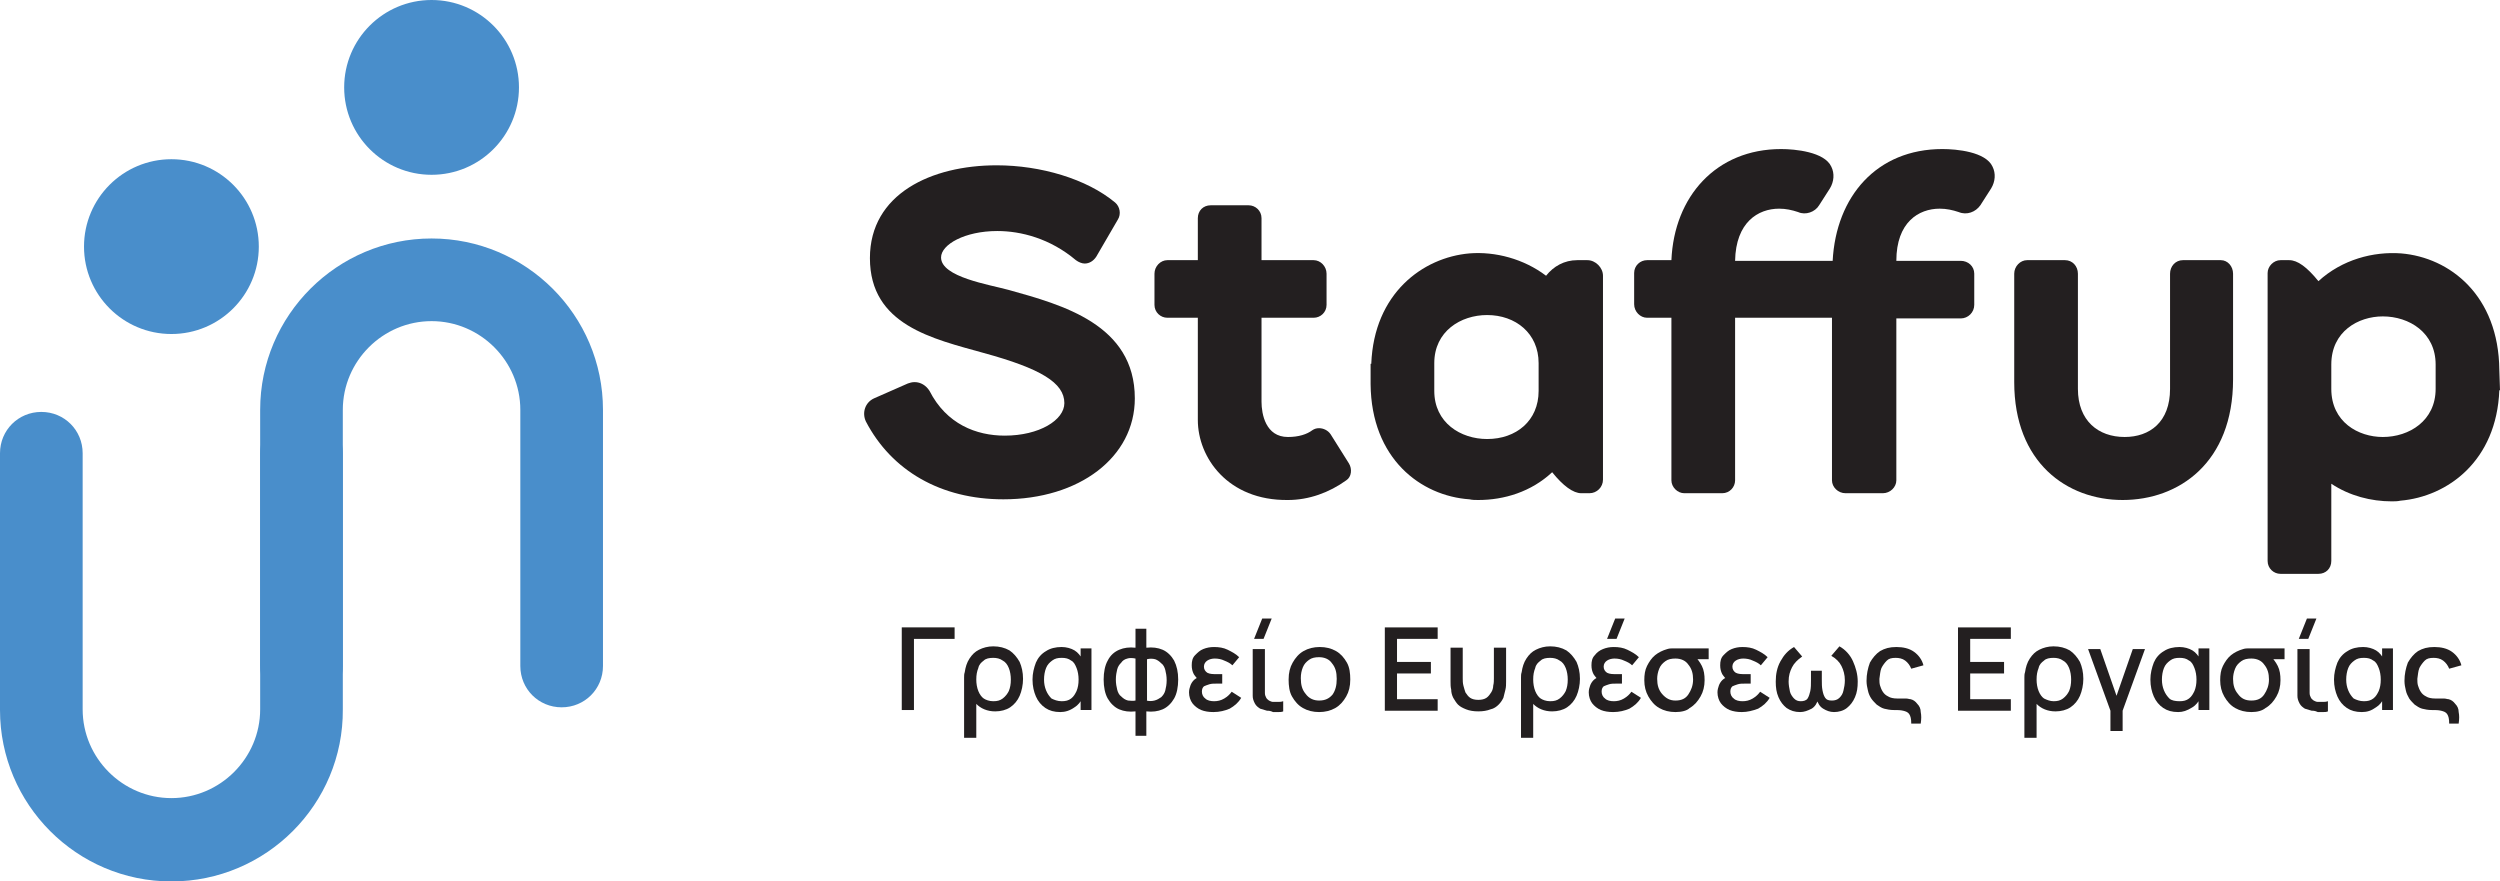<?xml version="1.0" encoding="UTF-8"?>
<!-- Generator: Adobe Illustrator 28.0.0, SVG Export Plug-In . SVG Version: 6.00 Build 0)  -->
<svg xmlns="http://www.w3.org/2000/svg" xmlns:xlink="http://www.w3.org/1999/xlink" version="1.1" id="Layer_1" x="0px" y="0px" viewBox="0 0 369 130.1" style="enable-background:new 0 0 369 130.1;" xml:space="preserve">
<style type="text/css">
	.st0{fill:#498ECB;}
	.st1{fill:#231F20;}
</style>
<g>
	<g>
		<g>
			<g>
				<path class="st0" d="M25.3,130.1c-14,0-25.3-11.4-25.3-25.3V66.9c0-3.4,2.7-6.1,6.1-6.1s6.1,2.7,6.1,6.1v37.8      c0,7.2,5.9,13.1,13.1,13.1c7.2,0,13.1-5.9,13.1-13.1V66.9c0-3.4,2.7-6.1,6.1-6.1s6.1,2.7,6.1,6.1v37.8      C50.7,118.7,39.3,130.1,25.3,130.1z"></path>
			</g>
		</g>
		<g>
			<g>
				<path class="st0" d="M82.9,104.4c-3.4,0-6.1-2.7-6.1-6.1V60.5c0-7.2-5.9-13.1-13.1-13.1s-13.1,5.9-13.1,13.1v37.8      c0,3.4-2.7,6.1-6.1,6.1s-6.1-2.7-6.1-6.1V60.5c0-14,11.4-25.3,25.3-25.3S89,46.5,89,60.5v37.8C89,101.7,86.3,104.4,82.9,104.4z"></path>
			</g>
		</g>
		<g>
			<g>
				<circle class="st0" cx="63.7" cy="12.9" r="12.9"></circle>
			</g>
		</g>
		<g>
			<g>
				<circle class="st0" cx="25.3" cy="36.4" r="12.9"></circle>
			</g>
		</g>
	</g>
	<g>
		<g>
			<g>
				<path class="st1" d="M127.8,62.2c-0.6-1.3-0.1-2.8,1.2-3.4l5-2.2c0.3-0.1,0.6-0.2,1-0.2c0.9,0,1.7,0.5,2.2,1.3      c2.5,4.9,6.9,6.6,11.1,6.6c5.1,0,8.8-2.3,8.8-4.8c0-3-3.5-5.1-11.9-7.4c-7.5-2.1-16.8-4.1-16.8-14c0-9.5,9.1-13.7,18.7-13.7      c6.5,0,13.3,2,17.5,5.5c0.7,0.6,0.9,1.7,0.4,2.5l-3.2,5.5c-0.4,0.6-1,1-1.7,1c-0.4,0-0.9-0.2-1.3-0.5c-3.8-3.2-8.1-4.3-11.6-4.3      c-4.8,0-8.3,2-8.3,3.9c0,2.9,7.1,4,10,4.8c7.9,2.2,18.6,5.1,18.6,16c0,8.7-8.2,14.9-19.4,14.9C138.9,73.7,131.6,69.5,127.8,62.2      z"></path>
			</g>
			<g>
				<path class="st1" d="M176.8,62V46.9h-4.5c-1,0-1.9-0.8-1.9-1.9v-4.6c0-1.1,0.9-2,1.9-2h4.5v-6.2c0-1.1,0.8-1.9,1.9-1.9h5.6      c1,0,1.9,0.8,1.9,1.9v6.2h7.7c1,0,1.9,0.9,1.9,2V45c0,1.1-0.9,1.9-1.9,1.9h-7.7v12.4c0,1.8,0.6,5.2,3.9,5.2c1.6,0,2.8-0.4,3.6-1      c0.3-0.2,0.6-0.3,1-0.3c0.6,0,1.3,0.3,1.7,0.9l2.7,4.3c0.5,0.8,0.4,2-0.4,2.5c-2.5,1.8-5.5,2.9-8.6,2.9      C181.2,73.9,176.8,67.5,176.8,62z"></path>
			</g>
			<g>
				<path class="st1" d="M202.3,56.7v-3h0.1c0.4-10.4,7.6-15.7,14.5-16.3c3.8-0.3,8,0.8,11.3,3.3c1.1-1.4,2.7-2.3,4.6-2.3h1.5      c1.2,0,2.3,1.1,2.3,2.3v30.1c0,1.1-0.9,2-2,2h-1.2c-1.2,0-2.7-1.1-4.3-3.1c-3.1,2.9-7.1,4.1-10.9,4.1c-0.4,0-0.9,0-1.3-0.1      C209.7,73.2,202.4,67.7,202.3,56.7z M211.7,53.6v4.1c0,4.7,3.9,7.1,7.8,7.1c4.3,0,7.6-2.7,7.6-7.1v-4.1c0-4.4-3.4-7.1-7.6-7.1      C215.6,46.5,211.7,48.9,211.7,53.6z"></path>
			</g>
			<g>
				<path class="st1" d="M279.9,70.9c0,1-0.9,1.9-2,1.9h-5.5c-1.1,0-2-0.9-2-1.9v-24h-14.3v24c0,1-0.8,1.9-1.9,1.9h-5.6      c-1,0-1.9-0.9-1.9-1.9v-24h-3.6c-1,0-1.9-0.9-1.9-2v-4.6c0-1.1,0.9-1.9,1.9-1.9h3.6c0.4-9.4,6.6-16.4,16.2-16.4      c2,0,6.4,0.4,7.4,2.6c0.5,1,0.4,2.2-0.2,3.2l-1.6,2.5c-0.6,1-2,1.5-3.1,1c-0.9-0.3-1.8-0.5-2.8-0.5c-3.1,0-6.4,2-6.5,7.7h14.4      C271,29,277,22,286.7,22c2.1,0,6.4,0.4,7.4,2.6c0.5,1,0.4,2.2-0.2,3.2l-1.6,2.5c-0.7,1-2,1.5-3.2,1c-0.9-0.3-1.8-0.5-2.8-0.5      c-3.1,0-6.4,2-6.4,7.7h9.5c1.1,0,2,0.8,2,1.9V45c0,1.1-0.9,2-2,2h-9.5V70.9z"></path>
			</g>
			<g>
				<path class="st1" d="M329.6,40.4V56c0,12.3-8,17.8-16.3,17.8c-8.2,0-16-5.5-16-17.4V40.4c0-1.1,0.9-2,1.9-2h5.6      c1.1,0,1.9,0.9,1.9,2v17c0,4.7,3,7.1,6.9,7.1c3.7,0,6.7-2.2,6.7-7.1v-17c0-1.1,0.8-2,1.9-2h5.6      C328.8,38.4,329.6,39.3,329.6,40.4z"></path>
			</g>
			<g>
				<path class="st1" d="M368.9,54.6L368.9,54.6l0.1,3h-0.1c-0.4,10.4-7.6,15.7-14.6,16.3c-0.4,0.1-0.9,0.1-1.3,0.1      c-3,0-6.2-0.8-8.9-2.6v11.4c0,1.1-0.8,1.9-1.9,1.9h-5.6c-1,0-1.9-0.8-1.9-1.9V40.3c0-1,0.9-1.9,1.9-1.9h1.3c1.2,0,2.6,1,4.3,3.1      c3.5-3.2,8.1-4.4,12.2-4.1C361.6,38,368.8,43.6,368.9,54.6z M359.5,57.4v-3.6c0-4.7-3.9-7.1-7.8-7.1c-3.6,0-7.6,2.2-7.6,7.1v3.6      c0,4.9,4,7.1,7.6,7.1C355.6,64.5,359.5,62.1,359.5,57.4z"></path>
			</g>
		</g>
		<g>
			<path class="st1" d="M133.1,104.8V92.6h7.8v1.7h-6v10.5H133.1z"></path>
			<path class="st1" d="M142.3,108.9v-8c0-0.3,0-0.6,0-0.9c0-0.3,0-0.5,0.1-0.8c0.1-0.7,0.3-1.4,0.7-2c0.4-0.6,0.8-1,1.4-1.3     c0.6-0.3,1.3-0.5,2.1-0.5c0.9,0,1.7,0.2,2.4,0.6c0.6,0.4,1.1,1,1.5,1.7c0.3,0.7,0.5,1.5,0.5,2.5c0,0.9-0.2,1.8-0.5,2.5     c-0.3,0.7-0.8,1.3-1.4,1.7c-0.6,0.4-1.4,0.6-2.2,0.6c-0.6,0-1.1-0.1-1.6-0.3c-0.5-0.2-0.9-0.5-1.2-0.8v5H142.3z M146.6,103.5     c0.6,0,1-0.1,1.4-0.4c0.4-0.3,0.7-0.7,0.9-1.1c0.2-0.5,0.3-1,0.3-1.7c0-0.6-0.1-1.2-0.3-1.7c-0.2-0.5-0.5-0.9-0.9-1.1     c-0.4-0.3-0.9-0.4-1.4-0.4c-0.6,0-1.1,0.1-1.4,0.4c-0.4,0.3-0.7,0.6-0.8,1.1c-0.2,0.5-0.3,1-0.3,1.7c0,0.6,0.1,1.2,0.3,1.7     c0.2,0.5,0.5,0.9,0.8,1.1C145.5,103.3,146,103.5,146.6,103.5z"></path>
			<path class="st1" d="M156.5,105.1c-0.9,0-1.6-0.2-2.2-0.6c-0.6-0.4-1.1-1-1.4-1.7c-0.3-0.7-0.5-1.5-0.5-2.5     c0-0.9,0.2-1.7,0.5-2.5c0.3-0.7,0.8-1.3,1.5-1.7c0.6-0.4,1.4-0.6,2.3-0.6c0.7,0,1.4,0.2,1.9,0.5c0.5,0.3,0.9,0.8,1.2,1.4     l-0.3,0.4v-2.1h1.6v9.1h-1.6v-2.2l0.3,0.4c-0.3,0.6-0.7,1.1-1.2,1.4C157.9,104.9,157.2,105.1,156.5,105.1z M156.7,103.5     c0.6,0,1-0.1,1.4-0.4s0.6-0.7,0.8-1.1c0.2-0.5,0.3-1,0.3-1.7c0-0.6-0.1-1.2-0.3-1.7c-0.2-0.5-0.4-0.9-0.8-1.1     c-0.4-0.3-0.8-0.4-1.4-0.4s-1,0.1-1.4,0.4c-0.4,0.3-0.7,0.6-0.9,1.1c-0.2,0.5-0.3,1.1-0.3,1.7c0,0.6,0.1,1.1,0.3,1.6     c0.2,0.5,0.5,0.9,0.8,1.2C155.6,103.3,156.1,103.5,156.7,103.5z"></path>
			<path class="st1" d="M167.6,108.6V105c-0.9,0.1-1.7,0-2.4-0.3c-0.7-0.3-1.3-0.9-1.7-1.6c-0.4-0.7-0.6-1.7-0.6-2.8     c0-1.1,0.2-2.1,0.6-2.8c0.4-0.8,1-1.3,1.7-1.6c0.7-0.3,1.5-0.4,2.4-0.3v-2.8h1.6v2.8c0.9-0.1,1.7,0,2.4,0.3     c0.7,0.3,1.3,0.9,1.7,1.6c0.4,0.8,0.6,1.7,0.6,2.8c0,1.1-0.2,2.1-0.6,2.8c-0.4,0.7-1,1.3-1.7,1.6c-0.7,0.3-1.5,0.4-2.4,0.3v3.6     H167.6z M167.6,103.4v-6.2c-0.5-0.1-0.9-0.1-1.2,0c-0.4,0.1-0.7,0.3-0.9,0.6c-0.3,0.3-0.5,0.6-0.6,1c-0.1,0.4-0.2,0.9-0.2,1.5     c0,0.6,0.1,1.1,0.2,1.5c0.1,0.4,0.3,0.8,0.6,1c0.3,0.3,0.6,0.5,1,0.6C166.8,103.4,167.2,103.5,167.6,103.4z M169.2,103.4     c0.4,0.1,0.8,0.1,1.2,0c0.4-0.1,0.7-0.3,1-0.5c0.3-0.3,0.5-0.6,0.6-1c0.1-0.4,0.2-0.9,0.2-1.5c0-0.6-0.1-1.1-0.2-1.5     c-0.1-0.4-0.3-0.8-0.6-1c-0.3-0.3-0.6-0.5-0.9-0.6c-0.4-0.1-0.8-0.1-1.2,0V103.4z"></path>
			<path class="st1" d="M179.1,105.1c-0.7,0-1.3-0.1-1.8-0.3c-0.5-0.2-1-0.6-1.3-1c-0.3-0.4-0.5-1-0.5-1.6c0-0.4,0.1-0.7,0.2-1     s0.3-0.6,0.5-0.8c0.2-0.2,0.5-0.4,0.9-0.5l0,0.6c-0.4-0.3-0.7-0.7-0.9-1c-0.2-0.4-0.3-0.8-0.3-1.3c0-0.6,0.1-1.1,0.5-1.5     s0.7-0.7,1.2-0.9c0.5-0.2,1-0.3,1.6-0.3c0.7,0,1.4,0.1,2,0.4c0.6,0.3,1.2,0.6,1.7,1.1l-1,1.2c-0.3-0.3-0.7-0.5-1.2-0.7     c-0.4-0.2-0.9-0.3-1.4-0.3c-0.4,0-0.8,0.1-1.1,0.3c-0.3,0.2-0.5,0.5-0.5,0.9c0,0.4,0.2,0.7,0.5,0.9c0.4,0.2,0.8,0.2,1.4,0.2h0.8     v1.4h-0.8c-0.4,0-0.8,0-1.1,0.1c-0.3,0.1-0.6,0.2-0.8,0.3c-0.2,0.2-0.3,0.4-0.3,0.8c0,0.4,0.2,0.8,0.5,1c0.3,0.3,0.8,0.4,1.3,0.4     c0.5,0,1-0.1,1.5-0.4s0.8-0.6,1.1-1l1.4,0.9c-0.4,0.7-1,1.2-1.7,1.6C180.8,104.9,180,105.1,179.1,105.1z"></path>
			<path class="st1" d="M187,104.9c-0.3-0.1-0.7-0.2-1-0.3c-0.3-0.2-0.6-0.4-0.8-0.8c-0.2-0.4-0.3-0.7-0.3-1.1c0-0.4,0-0.8,0-1.4     v-5.5h1.8v5.5c0,0.4,0,0.7,0,1c0,0.3,0.1,0.5,0.2,0.7c0.1,0.2,0.3,0.3,0.4,0.4c0.2,0.1,0.4,0.2,0.6,0.2c0.2,0,0.5,0,0.7,0     c0.3,0,0.5,0,0.8-0.1v1.5c-0.2,0.1-0.5,0.1-0.7,0.1c-0.3,0-0.6,0-0.8,0C187.5,104.9,187.2,104.9,187,104.9z M186.5,94.3h-1.4     l1.2-3h1.4L186.5,94.3z"></path>
			<path class="st1" d="M194.7,105.1c-0.9,0-1.7-0.2-2.4-0.6c-0.7-0.4-1.2-1-1.6-1.7c-0.4-0.7-0.5-1.6-0.5-2.5c0-1,0.2-1.8,0.6-2.5     c0.4-0.7,0.9-1.3,1.6-1.7c0.7-0.4,1.5-0.6,2.4-0.6c0.9,0,1.7,0.2,2.4,0.6c0.7,0.4,1.2,1,1.6,1.7c0.4,0.7,0.5,1.6,0.5,2.5     c0,1-0.2,1.8-0.6,2.5c-0.4,0.7-0.9,1.3-1.6,1.7C196.4,104.9,195.6,105.1,194.7,105.1z M194.7,103.4c0.9,0,1.5-0.3,2-0.9     c0.4-0.6,0.6-1.3,0.6-2.3c0-1-0.2-1.7-0.7-2.3c-0.4-0.6-1.1-0.9-1.9-0.9c-0.6,0-1.1,0.1-1.5,0.4c-0.4,0.3-0.7,0.6-0.9,1.1     c-0.2,0.5-0.3,1-0.3,1.6c0,1,0.2,1.7,0.7,2.3C193.2,103.1,193.9,103.4,194.7,103.4z"></path>
			<path class="st1" d="M204.4,104.8V92.6h7.8v1.7h-6v3.4h5v1.7h-5v3.8h6v1.7H204.4z"></path>
			<path class="st1" d="M214.1,100.6v-5h1.8v4.5c0,0.4,0,0.7,0.1,1.1c0.1,0.4,0.2,0.7,0.3,1c0.2,0.3,0.4,0.6,0.7,0.8     c0.3,0.2,0.7,0.3,1.2,0.3s0.9-0.1,1.2-0.3c0.3-0.2,0.5-0.5,0.7-0.8c0.2-0.3,0.3-0.7,0.3-1c0.1-0.4,0.1-0.7,0.1-1.1v-4.5h1.8v5     c0,0.4,0,0.8-0.1,1.2c-0.1,0.4-0.2,0.8-0.3,1.2c-0.2,0.4-0.4,0.7-0.7,1c-0.3,0.3-0.7,0.6-1.2,0.7c-0.5,0.2-1.1,0.3-1.8,0.3     c-0.7,0-1.3-0.1-1.8-0.3c-0.5-0.2-0.9-0.4-1.2-0.7c-0.3-0.3-0.5-0.7-0.7-1c-0.2-0.4-0.3-0.8-0.3-1.2     C214.1,101.4,214.1,101,214.1,100.6z"></path>
			<path class="st1" d="M224.5,108.9v-8c0-0.3,0-0.6,0-0.9c0-0.3,0-0.5,0.1-0.8c0.1-0.7,0.3-1.4,0.7-2c0.4-0.6,0.8-1,1.4-1.3     c0.6-0.3,1.3-0.5,2.1-0.5c0.9,0,1.7,0.2,2.4,0.6c0.6,0.4,1.1,1,1.5,1.7c0.3,0.7,0.5,1.5,0.5,2.5c0,0.9-0.2,1.8-0.5,2.5     c-0.3,0.7-0.8,1.3-1.4,1.7c-0.6,0.4-1.4,0.6-2.2,0.6c-0.6,0-1.1-0.1-1.6-0.3c-0.5-0.2-0.9-0.5-1.2-0.8v5H224.5z M228.8,103.5     c0.6,0,1-0.1,1.4-0.4c0.4-0.3,0.7-0.7,0.9-1.1c0.2-0.5,0.3-1,0.3-1.7c0-0.6-0.1-1.2-0.3-1.7c-0.2-0.5-0.5-0.9-0.9-1.1     c-0.4-0.3-0.9-0.4-1.4-0.4c-0.6,0-1.1,0.1-1.4,0.4c-0.4,0.3-0.7,0.6-0.8,1.1c-0.2,0.5-0.3,1-0.3,1.7c0,0.6,0.1,1.2,0.3,1.7     c0.2,0.5,0.5,0.9,0.8,1.1C227.7,103.3,228.2,103.5,228.8,103.5z"></path>
			<path class="st1" d="M238.1,105.1c-0.7,0-1.3-0.1-1.8-0.3c-0.5-0.2-1-0.6-1.3-1s-0.5-1-0.5-1.6c0-0.4,0.1-0.7,0.2-1     s0.3-0.6,0.5-0.8c0.2-0.2,0.5-0.4,0.9-0.5l0,0.6c-0.4-0.3-0.7-0.7-0.9-1c-0.2-0.4-0.3-0.8-0.3-1.3c0-0.6,0.1-1.1,0.5-1.5     c0.3-0.4,0.7-0.7,1.2-0.9c0.5-0.2,1-0.3,1.6-0.3c0.7,0,1.4,0.1,2,0.4c0.6,0.3,1.2,0.6,1.7,1.1l-1,1.2c-0.3-0.3-0.7-0.5-1.2-0.7     c-0.4-0.2-0.9-0.3-1.4-0.3c-0.4,0-0.8,0.1-1.1,0.3c-0.3,0.2-0.5,0.5-0.5,0.9c0,0.4,0.2,0.7,0.5,0.9c0.4,0.2,0.8,0.2,1.4,0.2h0.8     v1.4h-0.8c-0.4,0-0.8,0-1.1,0.1c-0.3,0.1-0.6,0.2-0.8,0.3c-0.2,0.2-0.3,0.4-0.3,0.8c0,0.4,0.2,0.8,0.5,1c0.3,0.3,0.8,0.4,1.3,0.4     c0.5,0,1-0.1,1.5-0.4s0.8-0.6,1.1-1l1.4,0.9c-0.4,0.7-1,1.2-1.7,1.6C239.8,104.9,239,105.1,238.1,105.1z M238.6,94.3h-1.4l1.2-3     h1.4L238.6,94.3z"></path>
			<path class="st1" d="M247.3,105.1c-0.9,0-1.7-0.2-2.4-0.6c-0.7-0.4-1.2-1-1.6-1.7c-0.4-0.7-0.6-1.5-0.6-2.4     c0-0.8,0.1-1.5,0.4-2.1c0.3-0.6,0.7-1.2,1.2-1.6c0.5-0.4,1.1-0.7,1.8-0.9c0.3-0.1,0.6-0.1,1-0.1c0.4,0,0.8,0,1.2,0h3.9v1.6h-2.5     l0.4-0.5c0.4,0.4,0.8,0.9,1.1,1.5c0.3,0.6,0.4,1.3,0.4,2.1c0,0.9-0.2,1.7-0.6,2.4c-0.4,0.7-0.9,1.3-1.6,1.7     C249,104.9,248.2,105.1,247.3,105.1z M247.3,103.4c0.9,0,1.5-0.3,1.9-0.9c0.4-0.6,0.7-1.3,0.7-2.2c0-0.9-0.2-1.6-0.7-2.2     c-0.4-0.6-1.1-0.9-1.9-0.9c-0.6,0-1.1,0.1-1.5,0.4c-0.4,0.3-0.7,0.6-0.9,1.1c-0.2,0.5-0.3,1-0.3,1.5c0,0.9,0.2,1.6,0.7,2.2     C245.9,103.1,246.5,103.4,247.3,103.4z"></path>
			<path class="st1" d="M257.1,105.1c-0.7,0-1.3-0.1-1.8-0.3c-0.5-0.2-1-0.6-1.3-1s-0.5-1-0.5-1.6c0-0.4,0.1-0.7,0.2-1     s0.3-0.6,0.5-0.8c0.2-0.2,0.5-0.4,0.9-0.5l0,0.6c-0.4-0.3-0.7-0.7-0.9-1c-0.2-0.4-0.3-0.8-0.3-1.3c0-0.6,0.1-1.1,0.5-1.5     s0.7-0.7,1.2-0.9c0.5-0.2,1-0.3,1.6-0.3c0.7,0,1.4,0.1,2,0.4c0.6,0.3,1.2,0.6,1.7,1.1l-1,1.2c-0.3-0.3-0.7-0.5-1.2-0.7     c-0.4-0.2-0.9-0.3-1.4-0.3c-0.4,0-0.8,0.1-1.1,0.3c-0.3,0.2-0.5,0.5-0.5,0.9c0,0.4,0.2,0.7,0.5,0.9c0.4,0.2,0.8,0.2,1.4,0.2h0.8     v1.4h-0.8c-0.4,0-0.8,0-1.1,0.1c-0.3,0.1-0.6,0.2-0.8,0.3c-0.2,0.2-0.3,0.4-0.3,0.8c0,0.4,0.2,0.8,0.5,1c0.3,0.3,0.8,0.4,1.3,0.4     c0.5,0,1-0.1,1.5-0.4s0.8-0.6,1.1-1l1.4,0.9c-0.4,0.7-1,1.2-1.7,1.6C258.7,104.9,257.9,105.1,257.1,105.1z"></path>
			<path class="st1" d="M265.7,105.1c-0.8,0-1.4-0.2-2-0.6c-0.5-0.4-0.9-0.9-1.2-1.6c-0.3-0.7-0.4-1.4-0.4-2.3c0-1.1,0.2-2.1,0.7-3     c0.5-0.9,1.1-1.6,2-2.1l1.2,1.4c-0.7,0.5-1.2,1-1.5,1.6c-0.3,0.6-0.5,1.2-0.5,2.1c0,0.5,0.1,1,0.2,1.5c0.1,0.4,0.4,0.8,0.6,1     c0.3,0.3,0.6,0.4,1,0.4c0.4,0,0.8-0.1,1-0.4c0.2-0.3,0.3-0.7,0.4-1.1c0.1-0.5,0.1-1,0.1-1.6V99h1.6v1.3c0,0.6,0,1.1,0.1,1.6     c0.1,0.5,0.2,0.8,0.4,1.1c0.2,0.3,0.5,0.4,1,0.4c0.4,0,0.8-0.1,1.1-0.4c0.3-0.3,0.5-0.6,0.6-1.1c0.1-0.4,0.2-0.9,0.2-1.5     c0-0.8-0.2-1.5-0.5-2.1c-0.3-0.6-0.8-1.1-1.5-1.5l1.2-1.4c0.9,0.5,1.6,1.3,2,2.2c0.4,0.9,0.7,1.9,0.7,3c0,0.9-0.1,1.6-0.4,2.3     c-0.3,0.7-0.7,1.2-1.2,1.6c-0.5,0.4-1.2,0.6-1.9,0.6c-0.6,0-1.1-0.2-1.6-0.5c-0.5-0.3-0.8-0.8-1-1.5h0.3c-0.2,0.7-0.5,1.2-1,1.5     C266.8,104.9,266.3,105.1,265.7,105.1z"></path>
			<path class="st1" d="M282.1,106.8c0-0.7-0.1-1.1-0.3-1.4c-0.2-0.3-0.5-0.4-0.9-0.5c-0.4-0.1-0.9-0.1-1.4-0.1     c-0.5,0-1-0.1-1.4-0.2c-0.4-0.1-0.8-0.4-1.1-0.6c-0.3-0.3-0.6-0.6-0.8-0.9s-0.4-0.7-0.5-1.2c-0.1-0.4-0.2-0.9-0.2-1.4     c0-1,0.2-1.9,0.5-2.7c0.4-0.7,0.9-1.3,1.5-1.7c0.7-0.4,1.4-0.6,2.4-0.6c1,0,1.9,0.2,2.6,0.7c0.7,0.5,1.2,1.2,1.4,2l-1.8,0.5     c-0.2-0.5-0.5-0.9-0.9-1.2c-0.4-0.3-0.9-0.4-1.4-0.4c-0.6,0-1,0.1-1.3,0.4c-0.3,0.3-0.6,0.7-0.8,1.1c-0.2,0.5-0.2,1-0.3,1.6     c0,0.3,0,0.7,0.1,1c0.1,0.3,0.2,0.6,0.4,0.9c0.2,0.3,0.4,0.5,0.8,0.7c0.3,0.2,0.8,0.3,1.3,0.3c0.1,0,0.3,0,0.6,0     c0.2,0,0.5,0,0.7,0c0.3,0,0.5,0.1,0.7,0.1c0.4,0.1,0.7,0.3,1,0.7c0.3,0.3,0.5,0.7,0.5,1.2c0.1,0.5,0.1,1,0,1.7H282.1z"></path>
			<path class="st1" d="M289,104.8V92.6h7.8v1.7h-6v3.4h5v1.7h-5v3.8h6v1.7H289z"></path>
			<path class="st1" d="M298.8,108.9v-8c0-0.3,0-0.6,0-0.9c0-0.3,0-0.5,0.1-0.8c0.1-0.7,0.3-1.4,0.7-2c0.4-0.6,0.8-1,1.4-1.3     c0.6-0.3,1.3-0.5,2.1-0.5c0.9,0,1.7,0.2,2.4,0.6c0.6,0.4,1.1,1,1.5,1.7c0.3,0.7,0.5,1.5,0.5,2.5c0,0.9-0.2,1.8-0.5,2.5     c-0.3,0.7-0.8,1.3-1.4,1.7c-0.6,0.4-1.4,0.6-2.2,0.6c-0.6,0-1.1-0.1-1.6-0.3c-0.5-0.2-0.9-0.5-1.2-0.8v5H298.8z M303.1,103.5     c0.6,0,1-0.1,1.4-0.4c0.4-0.3,0.7-0.7,0.9-1.1c0.2-0.5,0.3-1,0.3-1.7c0-0.6-0.1-1.2-0.3-1.7c-0.2-0.5-0.5-0.9-0.9-1.1     c-0.4-0.3-0.9-0.4-1.4-0.4c-0.6,0-1.1,0.1-1.4,0.4c-0.4,0.3-0.7,0.6-0.8,1.1c-0.2,0.5-0.3,1-0.3,1.7c0,0.6,0.1,1.2,0.3,1.7     c0.2,0.5,0.5,0.9,0.8,1.1C302.1,103.3,302.6,103.5,303.1,103.5z"></path>
			<path class="st1" d="M311.5,107.9v-3l-3.3-9.1h1.8l2.4,6.9l2.4-6.9h1.8l-3.3,9.1v3H311.5z"></path>
			<path class="st1" d="M321.5,105.1c-0.9,0-1.6-0.2-2.2-0.6c-0.6-0.4-1.1-1-1.4-1.7c-0.3-0.7-0.5-1.5-0.5-2.5     c0-0.9,0.2-1.7,0.5-2.5c0.3-0.7,0.8-1.3,1.5-1.7c0.6-0.4,1.4-0.6,2.3-0.6c0.7,0,1.4,0.2,1.9,0.5c0.5,0.3,0.9,0.8,1.2,1.4     l-0.3,0.4v-2.1h1.6v9.1h-1.6v-2.2l0.3,0.4c-0.3,0.6-0.7,1.1-1.2,1.4C322.8,104.9,322.2,105.1,321.5,105.1z M321.7,103.5     c0.6,0,1-0.1,1.4-0.4c0.4-0.3,0.6-0.7,0.8-1.1c0.2-0.5,0.3-1,0.3-1.7c0-0.6-0.1-1.2-0.3-1.7c-0.2-0.5-0.4-0.9-0.8-1.1     c-0.4-0.3-0.8-0.4-1.4-0.4c-0.6,0-1,0.1-1.4,0.4c-0.4,0.3-0.7,0.6-0.9,1.1c-0.2,0.5-0.3,1.1-0.3,1.7c0,0.6,0.1,1.1,0.3,1.6     c0.2,0.5,0.5,0.9,0.8,1.2S321.1,103.5,321.7,103.5z"></path>
			<path class="st1" d="M332.3,105.1c-0.9,0-1.7-0.2-2.4-0.6c-0.7-0.4-1.2-1-1.6-1.7c-0.4-0.7-0.6-1.5-0.6-2.4     c0-0.8,0.1-1.5,0.4-2.1c0.3-0.6,0.7-1.2,1.2-1.6c0.5-0.4,1.1-0.7,1.8-0.9c0.3-0.1,0.6-0.1,1-0.1c0.4,0,0.8,0,1.2,0h3.9v1.6h-2.5     l0.4-0.5c0.4,0.4,0.8,0.9,1.1,1.5c0.3,0.6,0.4,1.3,0.4,2.1c0,0.9-0.2,1.7-0.6,2.4c-0.4,0.7-0.9,1.3-1.6,1.7     C333.9,104.9,333.2,105.1,332.3,105.1z M332.3,103.4c0.9,0,1.5-0.3,1.9-0.9c0.4-0.6,0.7-1.3,0.7-2.2c0-0.9-0.2-1.6-0.7-2.2     c-0.4-0.6-1.1-0.9-1.9-0.9c-0.6,0-1.1,0.1-1.5,0.4c-0.4,0.3-0.7,0.6-0.9,1.1c-0.2,0.5-0.3,1-0.3,1.5c0,0.9,0.2,1.6,0.7,2.2     C330.8,103.1,331.4,103.4,332.3,103.4z"></path>
			<path class="st1" d="M341.2,104.9c-0.3-0.1-0.7-0.2-1-0.3c-0.3-0.2-0.6-0.4-0.8-0.8c-0.2-0.4-0.3-0.7-0.3-1.1c0-0.4,0-0.8,0-1.4     v-5.5h1.8v5.5c0,0.4,0,0.7,0,1c0,0.3,0.1,0.5,0.2,0.7c0.1,0.2,0.3,0.3,0.4,0.4c0.2,0.1,0.4,0.2,0.6,0.2c0.2,0,0.5,0,0.7,0     c0.3,0,0.5,0,0.8-0.1v1.5c-0.2,0.1-0.5,0.1-0.7,0.1c-0.3,0-0.6,0-0.8,0C341.7,104.9,341.4,104.9,341.2,104.9z M340.7,94.3h-1.4     l1.2-3h1.4L340.7,94.3z"></path>
			<path class="st1" d="M348.6,105.1c-0.9,0-1.6-0.2-2.2-0.6c-0.6-0.4-1.1-1-1.4-1.7c-0.3-0.7-0.5-1.5-0.5-2.5     c0-0.9,0.2-1.7,0.5-2.5c0.3-0.7,0.8-1.3,1.5-1.7c0.6-0.4,1.4-0.6,2.3-0.6c0.7,0,1.4,0.2,1.9,0.5c0.5,0.3,0.9,0.8,1.2,1.4     l-0.3,0.4v-2.1h1.6v9.1h-1.6v-2.2l0.3,0.4c-0.3,0.6-0.7,1.1-1.2,1.4C350,104.9,349.4,105.1,348.6,105.1z M348.9,103.5     c0.6,0,1-0.1,1.4-0.4c0.4-0.3,0.6-0.7,0.8-1.1c0.2-0.5,0.3-1,0.3-1.7c0-0.6-0.1-1.2-0.3-1.7c-0.2-0.5-0.4-0.9-0.8-1.1     c-0.4-0.3-0.8-0.4-1.4-0.4c-0.6,0-1,0.1-1.4,0.4c-0.4,0.3-0.7,0.6-0.9,1.1c-0.2,0.5-0.3,1.1-0.3,1.7c0,0.6,0.1,1.1,0.3,1.6     c0.2,0.5,0.5,0.9,0.8,1.2C347.8,103.3,348.3,103.5,348.9,103.5z"></path>
			<path class="st1" d="M361.5,106.8c0-0.7-0.1-1.1-0.3-1.4c-0.2-0.3-0.5-0.4-0.9-0.5c-0.4-0.1-0.9-0.1-1.4-0.1     c-0.5,0-1-0.1-1.4-0.2c-0.4-0.1-0.8-0.4-1.1-0.6c-0.3-0.3-0.6-0.6-0.8-0.9c-0.2-0.4-0.4-0.7-0.5-1.2c-0.1-0.4-0.2-0.9-0.2-1.4     c0-1,0.2-1.9,0.5-2.7c0.4-0.7,0.9-1.3,1.5-1.7c0.7-0.4,1.4-0.6,2.4-0.6c1,0,1.9,0.2,2.6,0.7c0.7,0.5,1.2,1.2,1.4,2l-1.8,0.5     c-0.2-0.5-0.5-0.9-0.9-1.2c-0.4-0.3-0.9-0.4-1.4-0.4c-0.6,0-1,0.1-1.3,0.4c-0.3,0.3-0.6,0.7-0.8,1.1c-0.2,0.5-0.2,1-0.3,1.6     c0,0.3,0,0.7,0.1,1s0.2,0.6,0.4,0.9c0.2,0.3,0.4,0.5,0.8,0.7c0.3,0.2,0.8,0.3,1.3,0.3c0.1,0,0.3,0,0.6,0c0.2,0,0.5,0,0.7,0     c0.3,0,0.5,0.1,0.7,0.1c0.4,0.1,0.7,0.3,1,0.7c0.3,0.3,0.5,0.7,0.5,1.2c0.1,0.5,0.1,1,0,1.7H361.5z"></path>
		</g>
	</g>
</g>
</svg>
